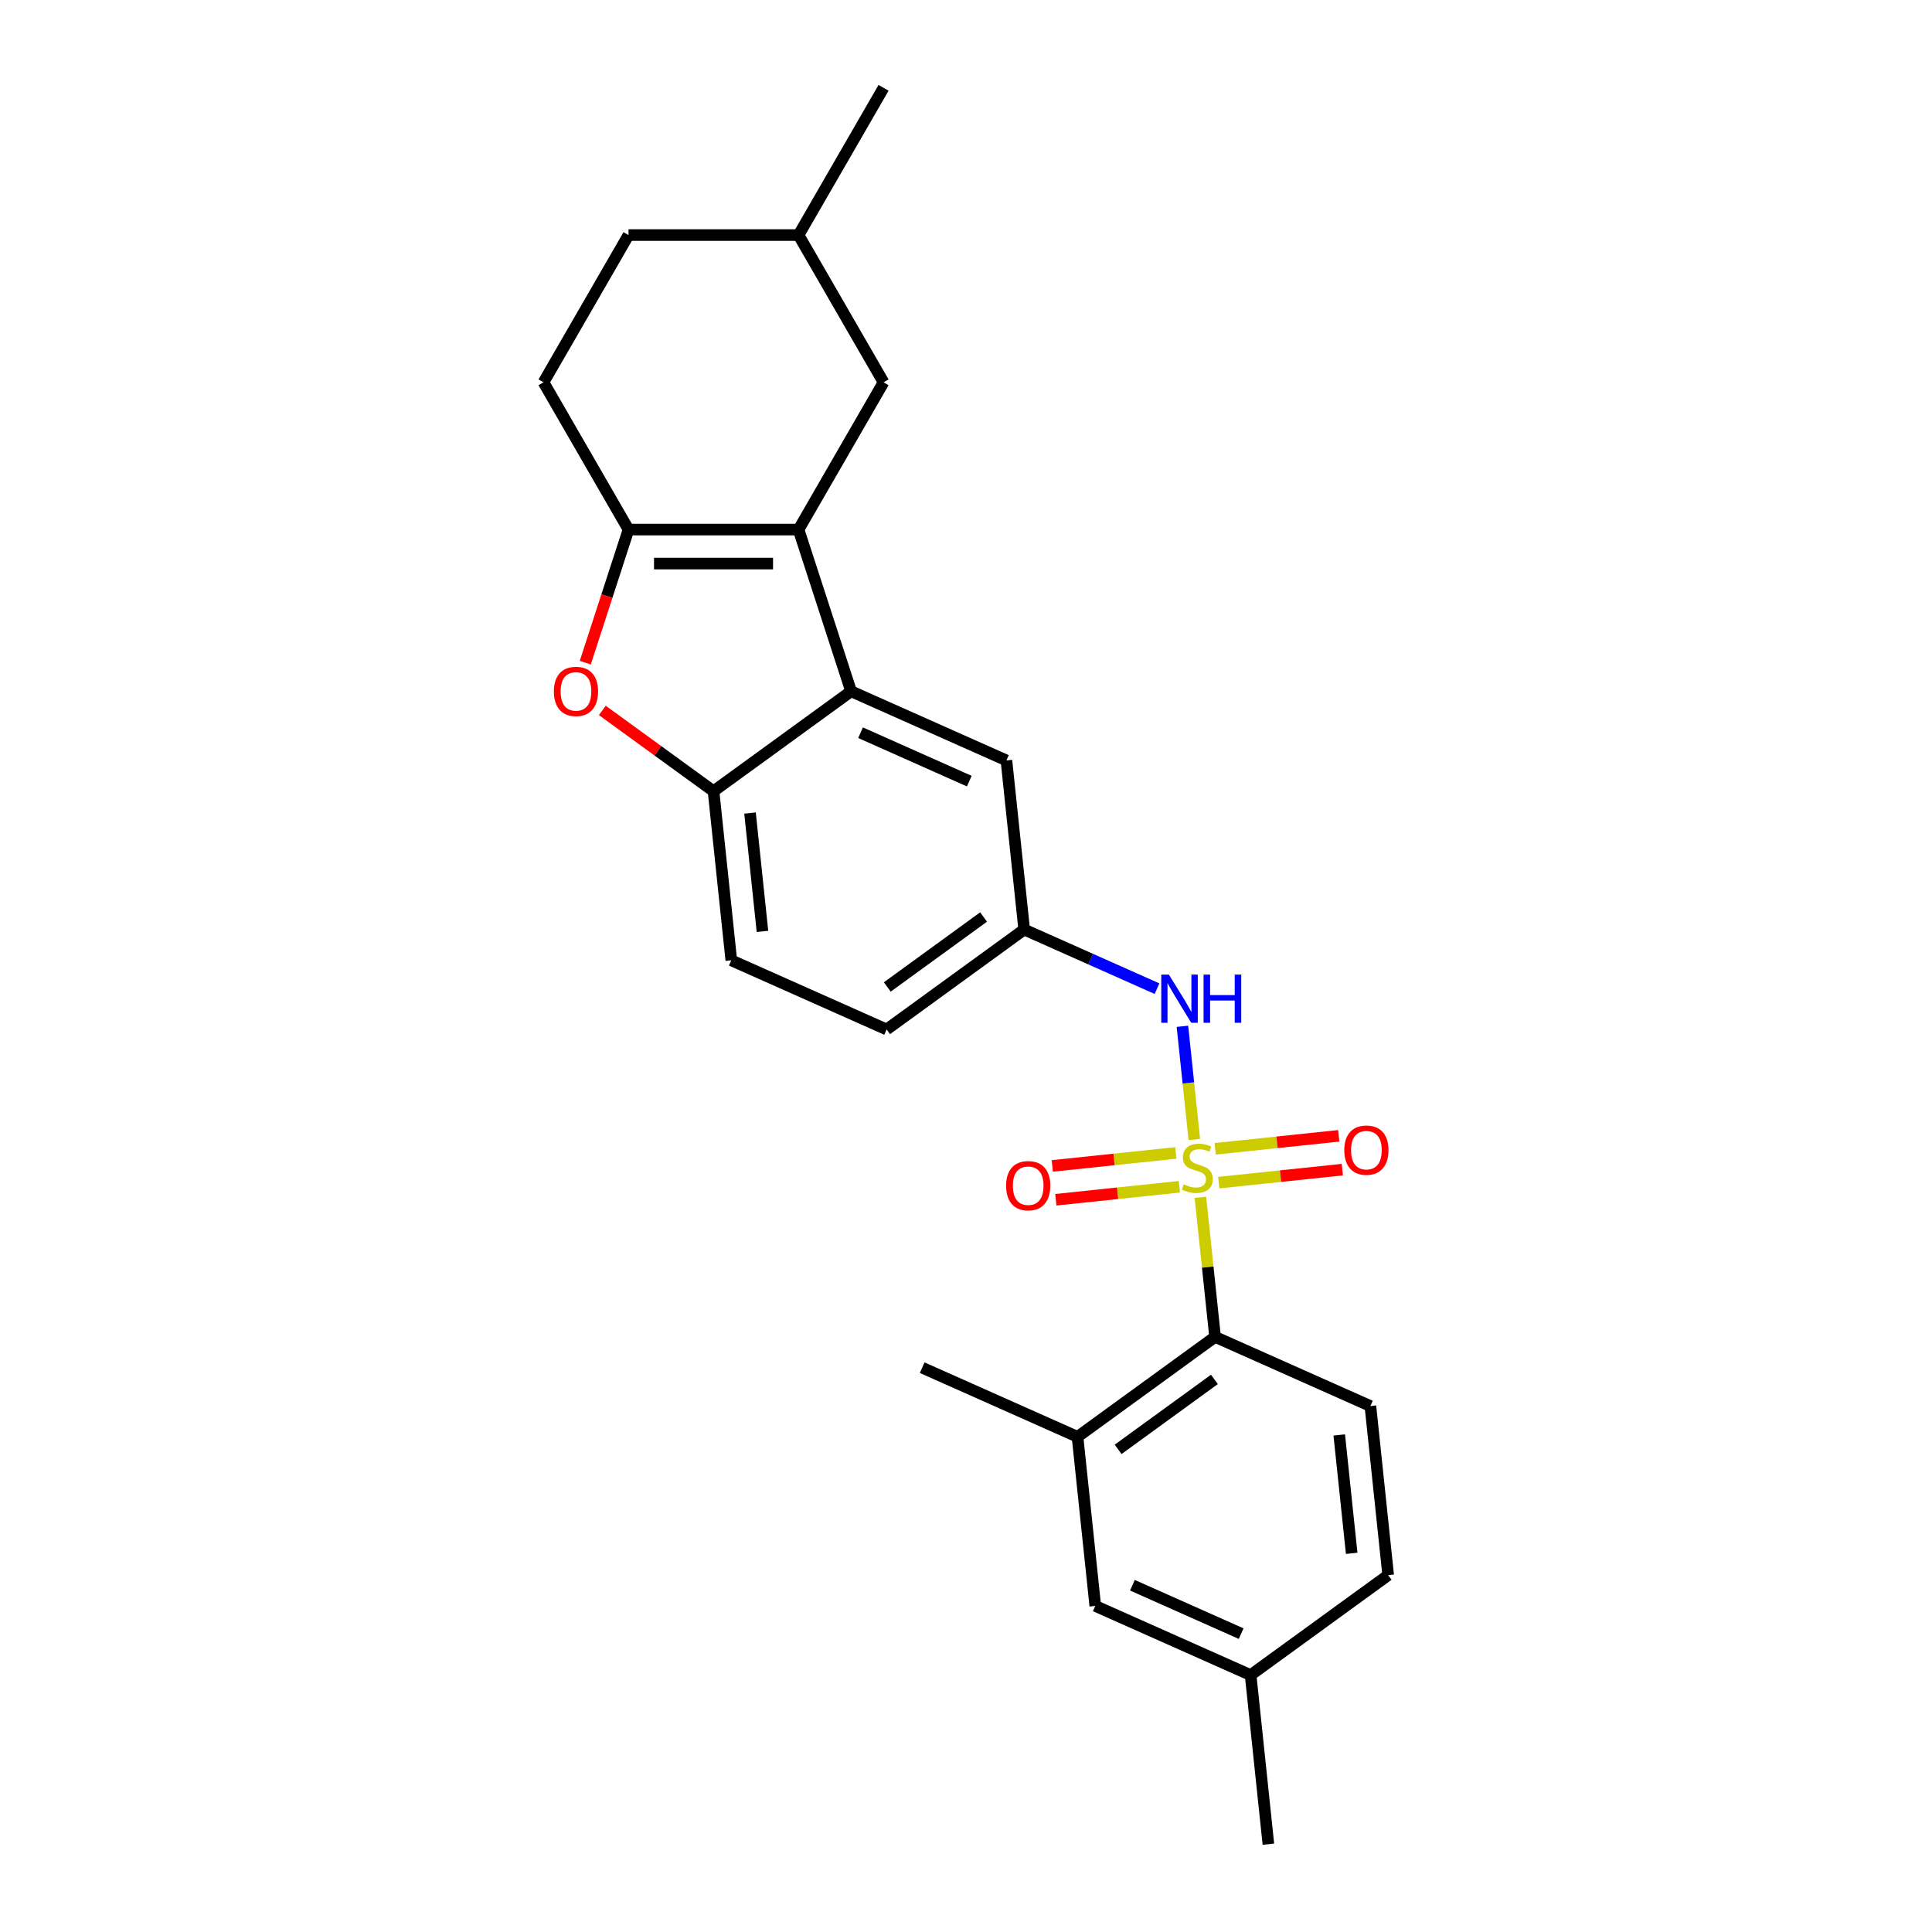<?xml version='1.0' encoding='iso-8859-1'?>
<svg version='1.1' baseProfile='full'
              xmlns='http://www.w3.org/2000/svg'
                      xmlns:rdkit='http://www.rdkit.org/xml'
                      xmlns:xlink='http://www.w3.org/1999/xlink'
                  xml:space='preserve'
width='1000px' height='1000px' viewBox='0 0 1000 1000'>
<!-- END OF HEADER -->
<rect style='opacity:1.0;fill:#FFFFFF;stroke:none' width='1000' height='1000' x='0' y='0'> </rect>
<path class='bond-4' d='M 621.326,619.741 L 625.121,655.856' style='fill:none;fill-rule:evenodd;stroke:#CCCC00;stroke-width:6px;stroke-linecap:butt;stroke-linejoin:miter;stroke-opacity:1' />
<path class='bond-4' d='M 625.121,655.856 L 628.917,691.97' style='fill:none;fill-rule:evenodd;stroke:#000000;stroke-width:6px;stroke-linecap:butt;stroke-linejoin:miter;stroke-opacity:1' />
<path class='bond-6' d='M 618.181,589.818 L 615.101,560.516' style='fill:none;fill-rule:evenodd;stroke:#CCCC00;stroke-width:6px;stroke-linecap:butt;stroke-linejoin:miter;stroke-opacity:1' />
<path class='bond-6' d='M 615.101,560.516 L 612.021,531.214' style='fill:none;fill-rule:evenodd;stroke:#0000FF;stroke-width:6px;stroke-linecap:butt;stroke-linejoin:miter;stroke-opacity:1' />
<path class='bond-8' d='M 608.607,596.764 L 576.632,600.125' style='fill:none;fill-rule:evenodd;stroke:#CCCC00;stroke-width:6px;stroke-linecap:butt;stroke-linejoin:miter;stroke-opacity:1' />
<path class='bond-8' d='M 576.632,600.125 L 544.658,603.485' style='fill:none;fill-rule:evenodd;stroke:#FF0000;stroke-width:6px;stroke-linecap:butt;stroke-linejoin:miter;stroke-opacity:1' />
<path class='bond-8' d='M 610.447,614.269 L 578.472,617.63' style='fill:none;fill-rule:evenodd;stroke:#CCCC00;stroke-width:6px;stroke-linecap:butt;stroke-linejoin:miter;stroke-opacity:1' />
<path class='bond-8' d='M 578.472,617.63 L 546.498,620.99' style='fill:none;fill-rule:evenodd;stroke:#FF0000;stroke-width:6px;stroke-linecap:butt;stroke-linejoin:miter;stroke-opacity:1' />
<path class='bond-9' d='M 630.829,612.127 L 662.804,608.766' style='fill:none;fill-rule:evenodd;stroke:#CCCC00;stroke-width:6px;stroke-linecap:butt;stroke-linejoin:miter;stroke-opacity:1' />
<path class='bond-9' d='M 662.804,608.766 L 694.778,605.405' style='fill:none;fill-rule:evenodd;stroke:#FF0000;stroke-width:6px;stroke-linecap:butt;stroke-linejoin:miter;stroke-opacity:1' />
<path class='bond-9' d='M 628.989,594.622 L 660.964,591.261' style='fill:none;fill-rule:evenodd;stroke:#CCCC00;stroke-width:6px;stroke-linecap:butt;stroke-linejoin:miter;stroke-opacity:1' />
<path class='bond-9' d='M 660.964,591.261 L 692.938,587.9' style='fill:none;fill-rule:evenodd;stroke:#FF0000;stroke-width:6px;stroke-linecap:butt;stroke-linejoin:miter;stroke-opacity:1' />
<path class='bond-0' d='M 413.327,274.104 L 440.522,357.804' style='fill:none;fill-rule:evenodd;stroke:#000000;stroke-width:6px;stroke-linecap:butt;stroke-linejoin:miter;stroke-opacity:1' />
<path class='bond-1' d='M 413.327,274.104 L 325.32,274.104' style='fill:none;fill-rule:evenodd;stroke:#000000;stroke-width:6px;stroke-linecap:butt;stroke-linejoin:miter;stroke-opacity:1' />
<path class='bond-1' d='M 400.126,291.705 L 338.521,291.705' style='fill:none;fill-rule:evenodd;stroke:#000000;stroke-width:6px;stroke-linecap:butt;stroke-linejoin:miter;stroke-opacity:1' />
<path class='bond-11' d='M 413.327,274.104 L 457.33,197.887' style='fill:none;fill-rule:evenodd;stroke:#000000;stroke-width:6px;stroke-linecap:butt;stroke-linejoin:miter;stroke-opacity:1' />
<path class='bond-14' d='M 325.32,274.104 L 281.316,197.887' style='fill:none;fill-rule:evenodd;stroke:#000000;stroke-width:6px;stroke-linecap:butt;stroke-linejoin:miter;stroke-opacity:1' />
<path class='bond-27' d='M 325.32,274.104 L 314.127,308.552' style='fill:none;fill-rule:evenodd;stroke:#000000;stroke-width:6px;stroke-linecap:butt;stroke-linejoin:miter;stroke-opacity:1' />
<path class='bond-27' d='M 314.127,308.552 L 302.934,343.001' style='fill:none;fill-rule:evenodd;stroke:#FF0000;stroke-width:6px;stroke-linecap:butt;stroke-linejoin:miter;stroke-opacity:1' />
<path class='bond-2' d='M 440.522,357.804 L 520.921,393.599' style='fill:none;fill-rule:evenodd;stroke:#000000;stroke-width:6px;stroke-linecap:butt;stroke-linejoin:miter;stroke-opacity:1' />
<path class='bond-2' d='M 445.423,379.253 L 501.702,404.31' style='fill:none;fill-rule:evenodd;stroke:#000000;stroke-width:6px;stroke-linecap:butt;stroke-linejoin:miter;stroke-opacity:1' />
<path class='bond-26' d='M 440.522,357.804 L 369.323,409.533' style='fill:none;fill-rule:evenodd;stroke:#000000;stroke-width:6px;stroke-linecap:butt;stroke-linejoin:miter;stroke-opacity:1' />
<path class='bond-3' d='M 311.765,367.715 L 340.544,388.624' style='fill:none;fill-rule:evenodd;stroke:#FF0000;stroke-width:6px;stroke-linecap:butt;stroke-linejoin:miter;stroke-opacity:1' />
<path class='bond-3' d='M 340.544,388.624 L 369.323,409.533' style='fill:none;fill-rule:evenodd;stroke:#000000;stroke-width:6px;stroke-linecap:butt;stroke-linejoin:miter;stroke-opacity:1' />
<path class='bond-7' d='M 628.917,691.97 L 557.718,743.7' style='fill:none;fill-rule:evenodd;stroke:#000000;stroke-width:6px;stroke-linecap:butt;stroke-linejoin:miter;stroke-opacity:1' />
<path class='bond-7' d='M 628.583,713.97 L 578.744,750.18' style='fill:none;fill-rule:evenodd;stroke:#000000;stroke-width:6px;stroke-linecap:butt;stroke-linejoin:miter;stroke-opacity:1' />
<path class='bond-10' d='M 628.917,691.97 L 709.316,727.766' style='fill:none;fill-rule:evenodd;stroke:#000000;stroke-width:6px;stroke-linecap:butt;stroke-linejoin:miter;stroke-opacity:1' />
<path class='bond-5' d='M 369.323,409.533 L 378.522,497.058' style='fill:none;fill-rule:evenodd;stroke:#000000;stroke-width:6px;stroke-linecap:butt;stroke-linejoin:miter;stroke-opacity:1' />
<path class='bond-5' d='M 388.208,420.822 L 394.648,482.089' style='fill:none;fill-rule:evenodd;stroke:#000000;stroke-width:6px;stroke-linecap:butt;stroke-linejoin:miter;stroke-opacity:1' />
<path class='bond-13' d='M 598.867,511.732 L 564.493,496.428' style='fill:none;fill-rule:evenodd;stroke:#0000FF;stroke-width:6px;stroke-linecap:butt;stroke-linejoin:miter;stroke-opacity:1' />
<path class='bond-13' d='M 564.493,496.428 L 530.12,481.124' style='fill:none;fill-rule:evenodd;stroke:#000000;stroke-width:6px;stroke-linecap:butt;stroke-linejoin:miter;stroke-opacity:1' />
<path class='bond-15' d='M 557.718,743.7 L 566.917,831.225' style='fill:none;fill-rule:evenodd;stroke:#000000;stroke-width:6px;stroke-linecap:butt;stroke-linejoin:miter;stroke-opacity:1' />
<path class='bond-22' d='M 557.718,743.7 L 477.319,707.904' style='fill:none;fill-rule:evenodd;stroke:#000000;stroke-width:6px;stroke-linecap:butt;stroke-linejoin:miter;stroke-opacity:1' />
<path class='bond-17' d='M 709.316,727.766 L 718.515,815.291' style='fill:none;fill-rule:evenodd;stroke:#000000;stroke-width:6px;stroke-linecap:butt;stroke-linejoin:miter;stroke-opacity:1' />
<path class='bond-17' d='M 693.191,742.735 L 699.63,804.002' style='fill:none;fill-rule:evenodd;stroke:#000000;stroke-width:6px;stroke-linecap:butt;stroke-linejoin:miter;stroke-opacity:1' />
<path class='bond-20' d='M 457.33,197.887 L 413.327,121.671' style='fill:none;fill-rule:evenodd;stroke:#000000;stroke-width:6px;stroke-linecap:butt;stroke-linejoin:miter;stroke-opacity:1' />
<path class='bond-12' d='M 520.921,393.599 L 530.12,481.124' style='fill:none;fill-rule:evenodd;stroke:#000000;stroke-width:6px;stroke-linecap:butt;stroke-linejoin:miter;stroke-opacity:1' />
<path class='bond-19' d='M 530.12,481.124 L 458.921,532.854' style='fill:none;fill-rule:evenodd;stroke:#000000;stroke-width:6px;stroke-linecap:butt;stroke-linejoin:miter;stroke-opacity:1' />
<path class='bond-19' d='M 509.094,474.644 L 459.255,510.855' style='fill:none;fill-rule:evenodd;stroke:#000000;stroke-width:6px;stroke-linecap:butt;stroke-linejoin:miter;stroke-opacity:1' />
<path class='bond-28' d='M 281.316,197.887 L 325.32,121.671' style='fill:none;fill-rule:evenodd;stroke:#000000;stroke-width:6px;stroke-linecap:butt;stroke-linejoin:miter;stroke-opacity:1' />
<path class='bond-25' d='M 566.917,831.225 L 647.316,867.02' style='fill:none;fill-rule:evenodd;stroke:#000000;stroke-width:6px;stroke-linecap:butt;stroke-linejoin:miter;stroke-opacity:1' />
<path class='bond-25' d='M 586.136,820.514 L 642.415,845.571' style='fill:none;fill-rule:evenodd;stroke:#000000;stroke-width:6px;stroke-linecap:butt;stroke-linejoin:miter;stroke-opacity:1' />
<path class='bond-16' d='M 378.522,497.058 L 458.921,532.854' style='fill:none;fill-rule:evenodd;stroke:#000000;stroke-width:6px;stroke-linecap:butt;stroke-linejoin:miter;stroke-opacity:1' />
<path class='bond-18' d='M 718.515,815.291 L 647.316,867.02' style='fill:none;fill-rule:evenodd;stroke:#000000;stroke-width:6px;stroke-linecap:butt;stroke-linejoin:miter;stroke-opacity:1' />
<path class='bond-23' d='M 647.316,867.02 L 656.515,954.545' style='fill:none;fill-rule:evenodd;stroke:#000000;stroke-width:6px;stroke-linecap:butt;stroke-linejoin:miter;stroke-opacity:1' />
<path class='bond-21' d='M 413.327,121.671 L 325.32,121.671' style='fill:none;fill-rule:evenodd;stroke:#000000;stroke-width:6px;stroke-linecap:butt;stroke-linejoin:miter;stroke-opacity:1' />
<path class='bond-24' d='M 413.327,121.671 L 457.33,45.455' style='fill:none;fill-rule:evenodd;stroke:#000000;stroke-width:6px;stroke-linecap:butt;stroke-linejoin:miter;stroke-opacity:1' />
<path  class='atom-0' d='M 612.677 613
Q 612.959 613.105, 614.121 613.598
Q 615.282 614.091, 616.55 614.408
Q 617.852 614.689, 619.12 614.689
Q 621.478 614.689, 622.851 613.563
Q 624.224 612.401, 624.224 610.395
Q 624.224 609.022, 623.52 608.177
Q 622.851 607.332, 621.795 606.874
Q 620.739 606.417, 618.979 605.889
Q 616.761 605.22, 615.423 604.586
Q 614.121 603.952, 613.17 602.615
Q 612.255 601.277, 612.255 599.024
Q 612.255 595.891, 614.367 593.955
Q 616.515 592.019, 620.739 592.019
Q 623.626 592.019, 626.899 593.392
L 626.09 596.102
Q 623.098 594.87, 620.845 594.87
Q 618.416 594.87, 617.078 595.891
Q 615.74 596.877, 615.775 598.602
Q 615.775 599.939, 616.444 600.749
Q 617.148 601.559, 618.134 602.016
Q 619.155 602.474, 620.845 603.002
Q 623.098 603.706, 624.435 604.41
Q 625.773 605.114, 626.723 606.557
Q 627.709 607.966, 627.709 610.395
Q 627.709 613.844, 625.386 615.71
Q 623.098 617.541, 619.26 617.541
Q 617.043 617.541, 615.353 617.048
Q 613.698 616.59, 611.727 615.781
L 612.677 613
' fill='#CCCC00'/>
<path  class='atom-4' d='M 286.683 357.874
Q 286.683 351.89, 289.64 348.545
Q 292.597 345.201, 298.124 345.201
Q 303.651 345.201, 306.608 348.545
Q 309.565 351.89, 309.565 357.874
Q 309.565 363.929, 306.573 367.379
Q 303.58 370.794, 298.124 370.794
Q 292.632 370.794, 289.64 367.379
Q 286.683 363.964, 286.683 357.874
M 298.124 367.977
Q 301.926 367.977, 303.968 365.443
Q 306.044 362.873, 306.044 357.874
Q 306.044 352.981, 303.968 350.517
Q 301.926 348.017, 298.124 348.017
Q 294.322 348.017, 292.245 350.481
Q 290.203 352.946, 290.203 357.874
Q 290.203 362.908, 292.245 365.443
Q 294.322 367.977, 298.124 367.977
' fill='#FF0000'/>
<path  class='atom-7' d='M 605.01 504.458
L 613.177 517.659
Q 613.986 518.962, 615.289 521.321
Q 616.591 523.679, 616.662 523.82
L 616.662 504.458
L 619.971 504.458
L 619.971 529.382
L 616.556 529.382
L 607.791 514.949
Q 606.77 513.259, 605.678 511.323
Q 604.622 509.387, 604.305 508.788
L 604.305 529.382
L 601.067 529.382
L 601.067 504.458
L 605.01 504.458
' fill='#0000FF'/>
<path  class='atom-7' d='M 622.963 504.458
L 626.342 504.458
L 626.342 515.054
L 639.086 515.054
L 639.086 504.458
L 642.465 504.458
L 642.465 529.382
L 639.086 529.382
L 639.086 517.871
L 626.342 517.871
L 626.342 529.382
L 622.963 529.382
L 622.963 504.458
' fill='#0000FF'/>
<path  class='atom-9' d='M 520.752 613.715
Q 520.752 607.73, 523.709 604.386
Q 526.666 601.042, 532.193 601.042
Q 537.72 601.042, 540.677 604.386
Q 543.634 607.73, 543.634 613.715
Q 543.634 619.77, 540.642 623.22
Q 537.649 626.634, 532.193 626.634
Q 526.701 626.634, 523.709 623.22
Q 520.752 619.805, 520.752 613.715
M 532.193 623.818
Q 535.995 623.818, 538.037 621.284
Q 540.114 618.714, 540.114 613.715
Q 540.114 608.822, 538.037 606.358
Q 535.995 603.858, 532.193 603.858
Q 528.391 603.858, 526.314 606.322
Q 524.272 608.787, 524.272 613.715
Q 524.272 618.749, 526.314 621.284
Q 528.391 623.818, 532.193 623.818
' fill='#FF0000'/>
<path  class='atom-10' d='M 695.802 595.316
Q 695.802 589.332, 698.759 585.988
Q 701.716 582.643, 707.243 582.643
Q 712.77 582.643, 715.727 585.988
Q 718.684 589.332, 718.684 595.316
Q 718.684 601.371, 715.692 604.821
Q 712.7 608.236, 707.243 608.236
Q 701.751 608.236, 698.759 604.821
Q 695.802 601.406, 695.802 595.316
M 707.243 605.42
Q 711.045 605.42, 713.087 602.885
Q 715.164 600.315, 715.164 595.316
Q 715.164 590.423, 713.087 587.959
Q 711.045 585.46, 707.243 585.46
Q 703.441 585.46, 701.364 587.924
Q 699.322 590.388, 699.322 595.316
Q 699.322 600.35, 701.364 602.885
Q 703.441 605.42, 707.243 605.42
' fill='#FF0000'/>
</svg>

